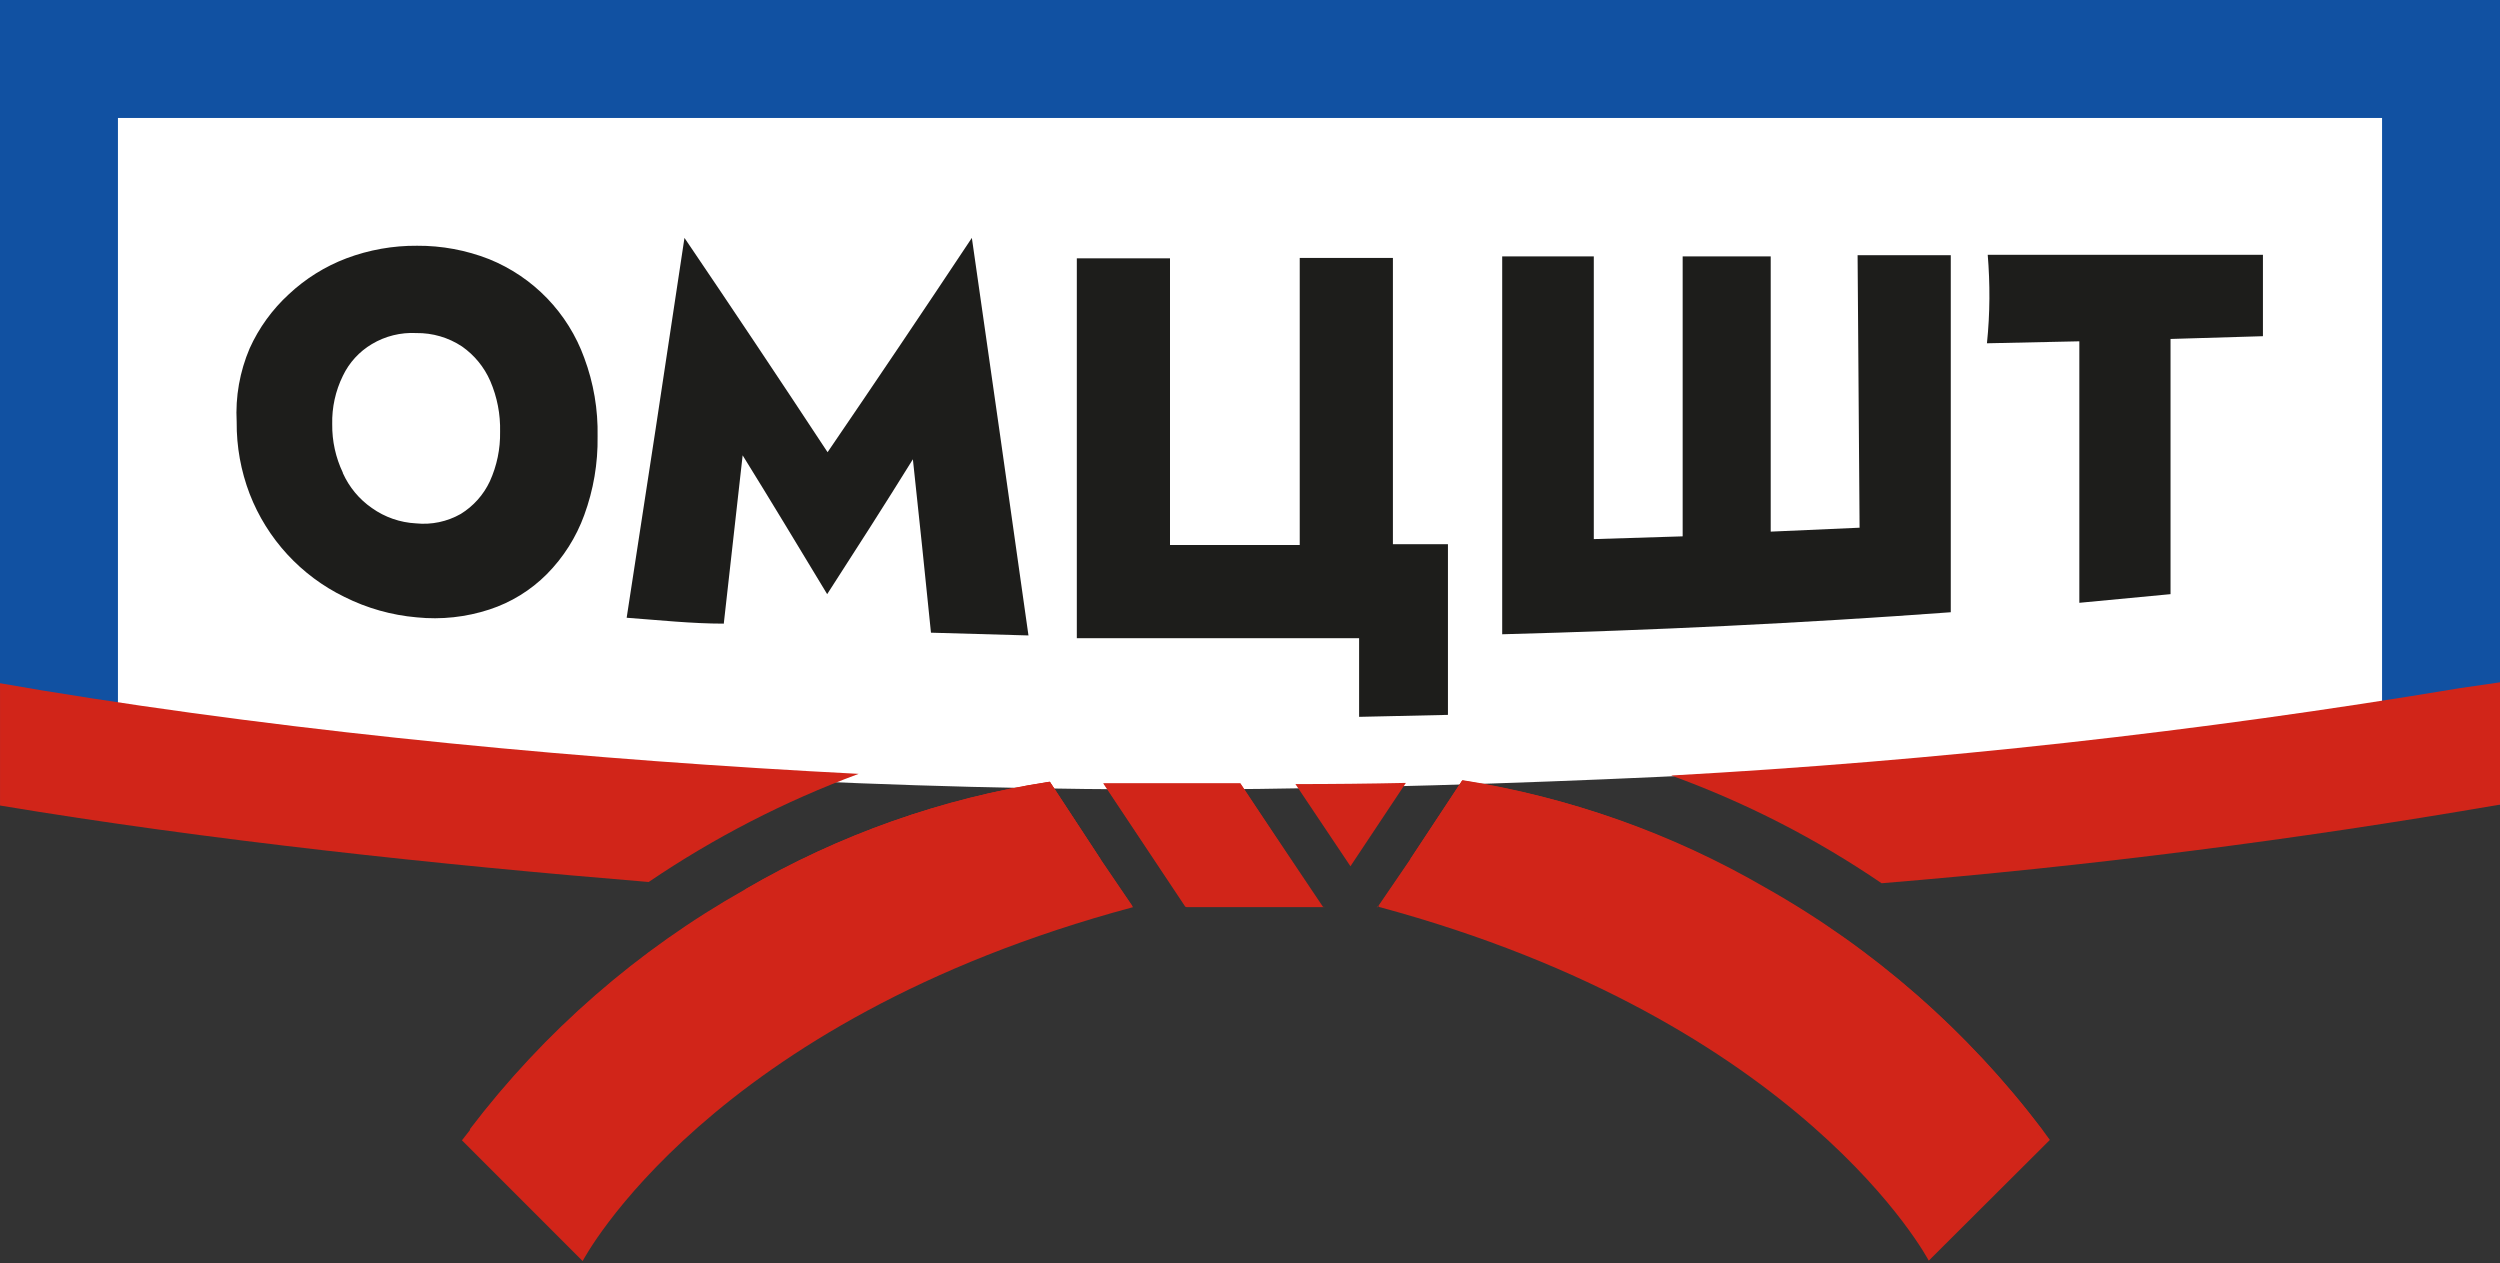 <?xml version="1.0" encoding="UTF-8"?> <svg xmlns="http://www.w3.org/2000/svg" width="938" height="474" viewBox="0 0 938 474" fill="none"><rect x="0" y="0" width="938" height="474" fill="#333333" stroke="none"/><path d="M20 19H928V269C928 269 707.5 293 472.5 296C237.5 299 20 269 20 269V19Z" fill="white"></path><path d="M93.67 130.715C97.155 122.998 102.174 116.073 108.421 110.357C114.658 104.523 121.973 99.961 129.957 96.929C138.442 93.737 147.447 92.135 156.512 92.207C165.747 92.15 174.902 93.853 183.5 97.224C191.715 100.546 199.145 105.558 205.295 111.938C211.445 118.319 216.184 125.924 219.203 134.256C222.723 143.687 224.423 153.699 224.216 163.763C224.368 173.823 222.67 183.826 219.203 193.27C216.187 201.574 211.403 209.124 205.187 215.401C199.157 221.466 191.778 226.015 183.651 228.678C174.862 231.561 165.564 232.569 156.361 231.631C146.911 230.812 137.703 228.208 129.222 223.959C112.92 216.023 100.218 202.213 93.67 185.303C90.374 176.687 88.722 167.531 88.801 158.306C88.292 148.858 89.958 139.418 93.67 130.715V130.715ZM128.631 177.483C131.001 182.776 134.773 187.319 139.543 190.616C144.391 194.067 150.124 196.061 156.066 196.368C161.903 196.968 167.784 195.73 172.884 192.827C177.639 189.898 181.429 185.64 183.795 180.581C186.44 174.746 187.754 168.399 187.634 161.995C187.797 155.458 186.539 148.964 183.947 142.962C181.674 137.736 177.995 133.24 173.323 129.977C168.249 126.631 162.294 124.886 156.217 124.963C150.374 124.656 144.567 126.091 139.543 129.091C134.798 131.9 131.001 136.062 128.631 141.042C125.865 146.683 124.499 152.908 124.648 159.189C124.576 165.462 125.938 171.669 128.631 177.335V177.483Z" fill="#1D1D1B"></path><path d="M271.562 233.992C259.466 233.992 247.22 232.665 235.124 231.78C242.401 184.765 249.632 137.257 256.811 89.258C274.61 115.52 292.51 142.321 310.506 169.665C328.502 143.305 346.546 116.503 364.64 89.258C371.72 138.437 378.8 188.158 385.88 238.419L349.299 237.385C347.086 215.697 344.874 194.011 342.514 172.323C331.893 189.437 321.123 206.255 310.355 222.927C299.734 205.37 289.262 187.96 278.642 170.846L271.562 233.992Z" fill="#1D1D1B"></path><path d="M487.659 204.485V96.783H522.62C522.62 132.634 522.62 168.338 522.62 204.189H543.269C543.269 225.582 543.269 246.976 543.269 268.221L509.936 268.96V239.452C474.534 239.452 439.228 239.452 404.023 239.452C404.023 191.946 404.023 144.437 404.023 96.93H438.984V204.485H487.659Z" fill="#1D1D1B"></path><path d="M696.971 95.749H731.932C731.932 140.01 731.932 185.009 731.932 229.713C675.879 233.844 619.824 236.5 563.624 237.976C563.624 190.764 563.624 143.404 563.624 96.192H597.994C597.994 131.601 597.994 167.012 597.994 202.273L631.335 201.239C631.335 166.273 631.335 131.158 631.335 96.192H664.372V199.467L697.713 197.994L696.971 95.749Z" fill="#1D1D1B"></path><path d="M745.797 95.605H849.052V126.142L814.386 127.176V222.927L780.167 226.172C780.167 193.419 780.167 160.668 780.167 128.062L745.502 128.801C746.682 117.44 746.682 106.523 745.797 95.605Z" fill="#1D1D1B"></path><path d="M938 302.006H893.748V44.261H44.252V302.006H0V0H938V302.006Z" fill="#1151A2"></path><path d="M322.16 290.351C294.368 300.66 267.916 314.283 243.386 330.924C164.322 324.432 77.891 315.213 0.007 302.23V256.345L15.5 258.999C114.588 275.28 221.875 285.207 322.16 290.351Z" fill="#D12519"></path><path d="M424.824 339.922C404.616 339.922 384.402 339.039 364.193 338.301C335.872 337.268 307.849 335.644 279.528 333.726C314.756 313.188 353.539 299.473 393.846 293.302L413.17 322.809L424.824 339.922Z" fill="#D12519"></path><path d="M495.92 340.217H444.732L413.905 293.892H420.395C435.145 293.892 449.9 293.892 465.389 293.892L495.92 340.217Z" fill="#D12519"></path><path d="M527.489 293.745L506.688 325.02L486.038 294.188C499.904 294.188 513.918 294.04 527.489 293.745Z" fill="#D12519"></path><path d="M662.305 333.431C634.279 335.349 606.106 337.12 578.079 338.153C557.723 338.891 537.516 339.627 517.16 339.922L529.253 322.218L548.729 292.711C588.801 299.063 627.323 312.875 662.305 333.431Z" fill="#D12519"></path><path d="M938 256V301.885C861.001 315.163 783.651 324.999 705.964 331.392C681.45 314.672 654.944 301.091 627.053 290.967C726.165 285.499 824.896 274.565 922.803 258.215L938 256Z" fill="#D12519"></path><path d="M496.51 340.365H445.178L445.03 340.218L414.201 294.039H465.386L465.681 294.482L496.363 340.218L496.51 340.365Z" fill="#D12519"></path><path d="M517.014 340.365H516.571L516.719 340.07L517.014 340.365Z" fill="#D12519"></path><path d="M496.953 340.365H496.51L496.658 340.218H496.805L496.953 340.365Z" fill="#D12519"></path><path d="M425.119 340.365C265.516 383.15 218.609 473.147 218.609 473.147L173.32 427.852L176.417 423.872C204.339 387.144 239.478 356.516 279.672 333.874C314.9 313.335 353.683 299.621 393.99 293.449L413.315 322.956L425.119 340.365V340.365Z" fill="#D12519"></path><path d="M413.019 322.514C396.459 326.848 380.157 332.119 364.193 338.301V338.301C244.565 384.185 207.546 454.853 207.546 454.853L176.273 423.725C204.195 386.997 239.334 356.369 279.528 333.726C314.756 313.188 353.539 299.473 393.846 293.302L413.019 322.514Z" fill="#D12519"></path><path d="M769.104 427.705L723.671 472.999C723.671 472.999 676.616 383.15 517.16 340.217L529.109 322.661L548.578 293.154C588.661 299.306 627.236 312.917 662.305 333.283C702.839 355.991 738.247 386.834 766.302 423.872L769.104 427.705Z" fill="#D12519"></path><path d="M766.302 424.016L735.476 454.852C735.476 454.852 698.298 383.889 578.079 338.153C562.097 331.884 545.744 326.611 529.109 322.366L548.578 292.858C588.661 299.01 627.236 312.621 662.305 332.988C702.881 355.825 738.293 386.818 766.302 424.016V424.016Z" fill="#D12519"></path></svg> 